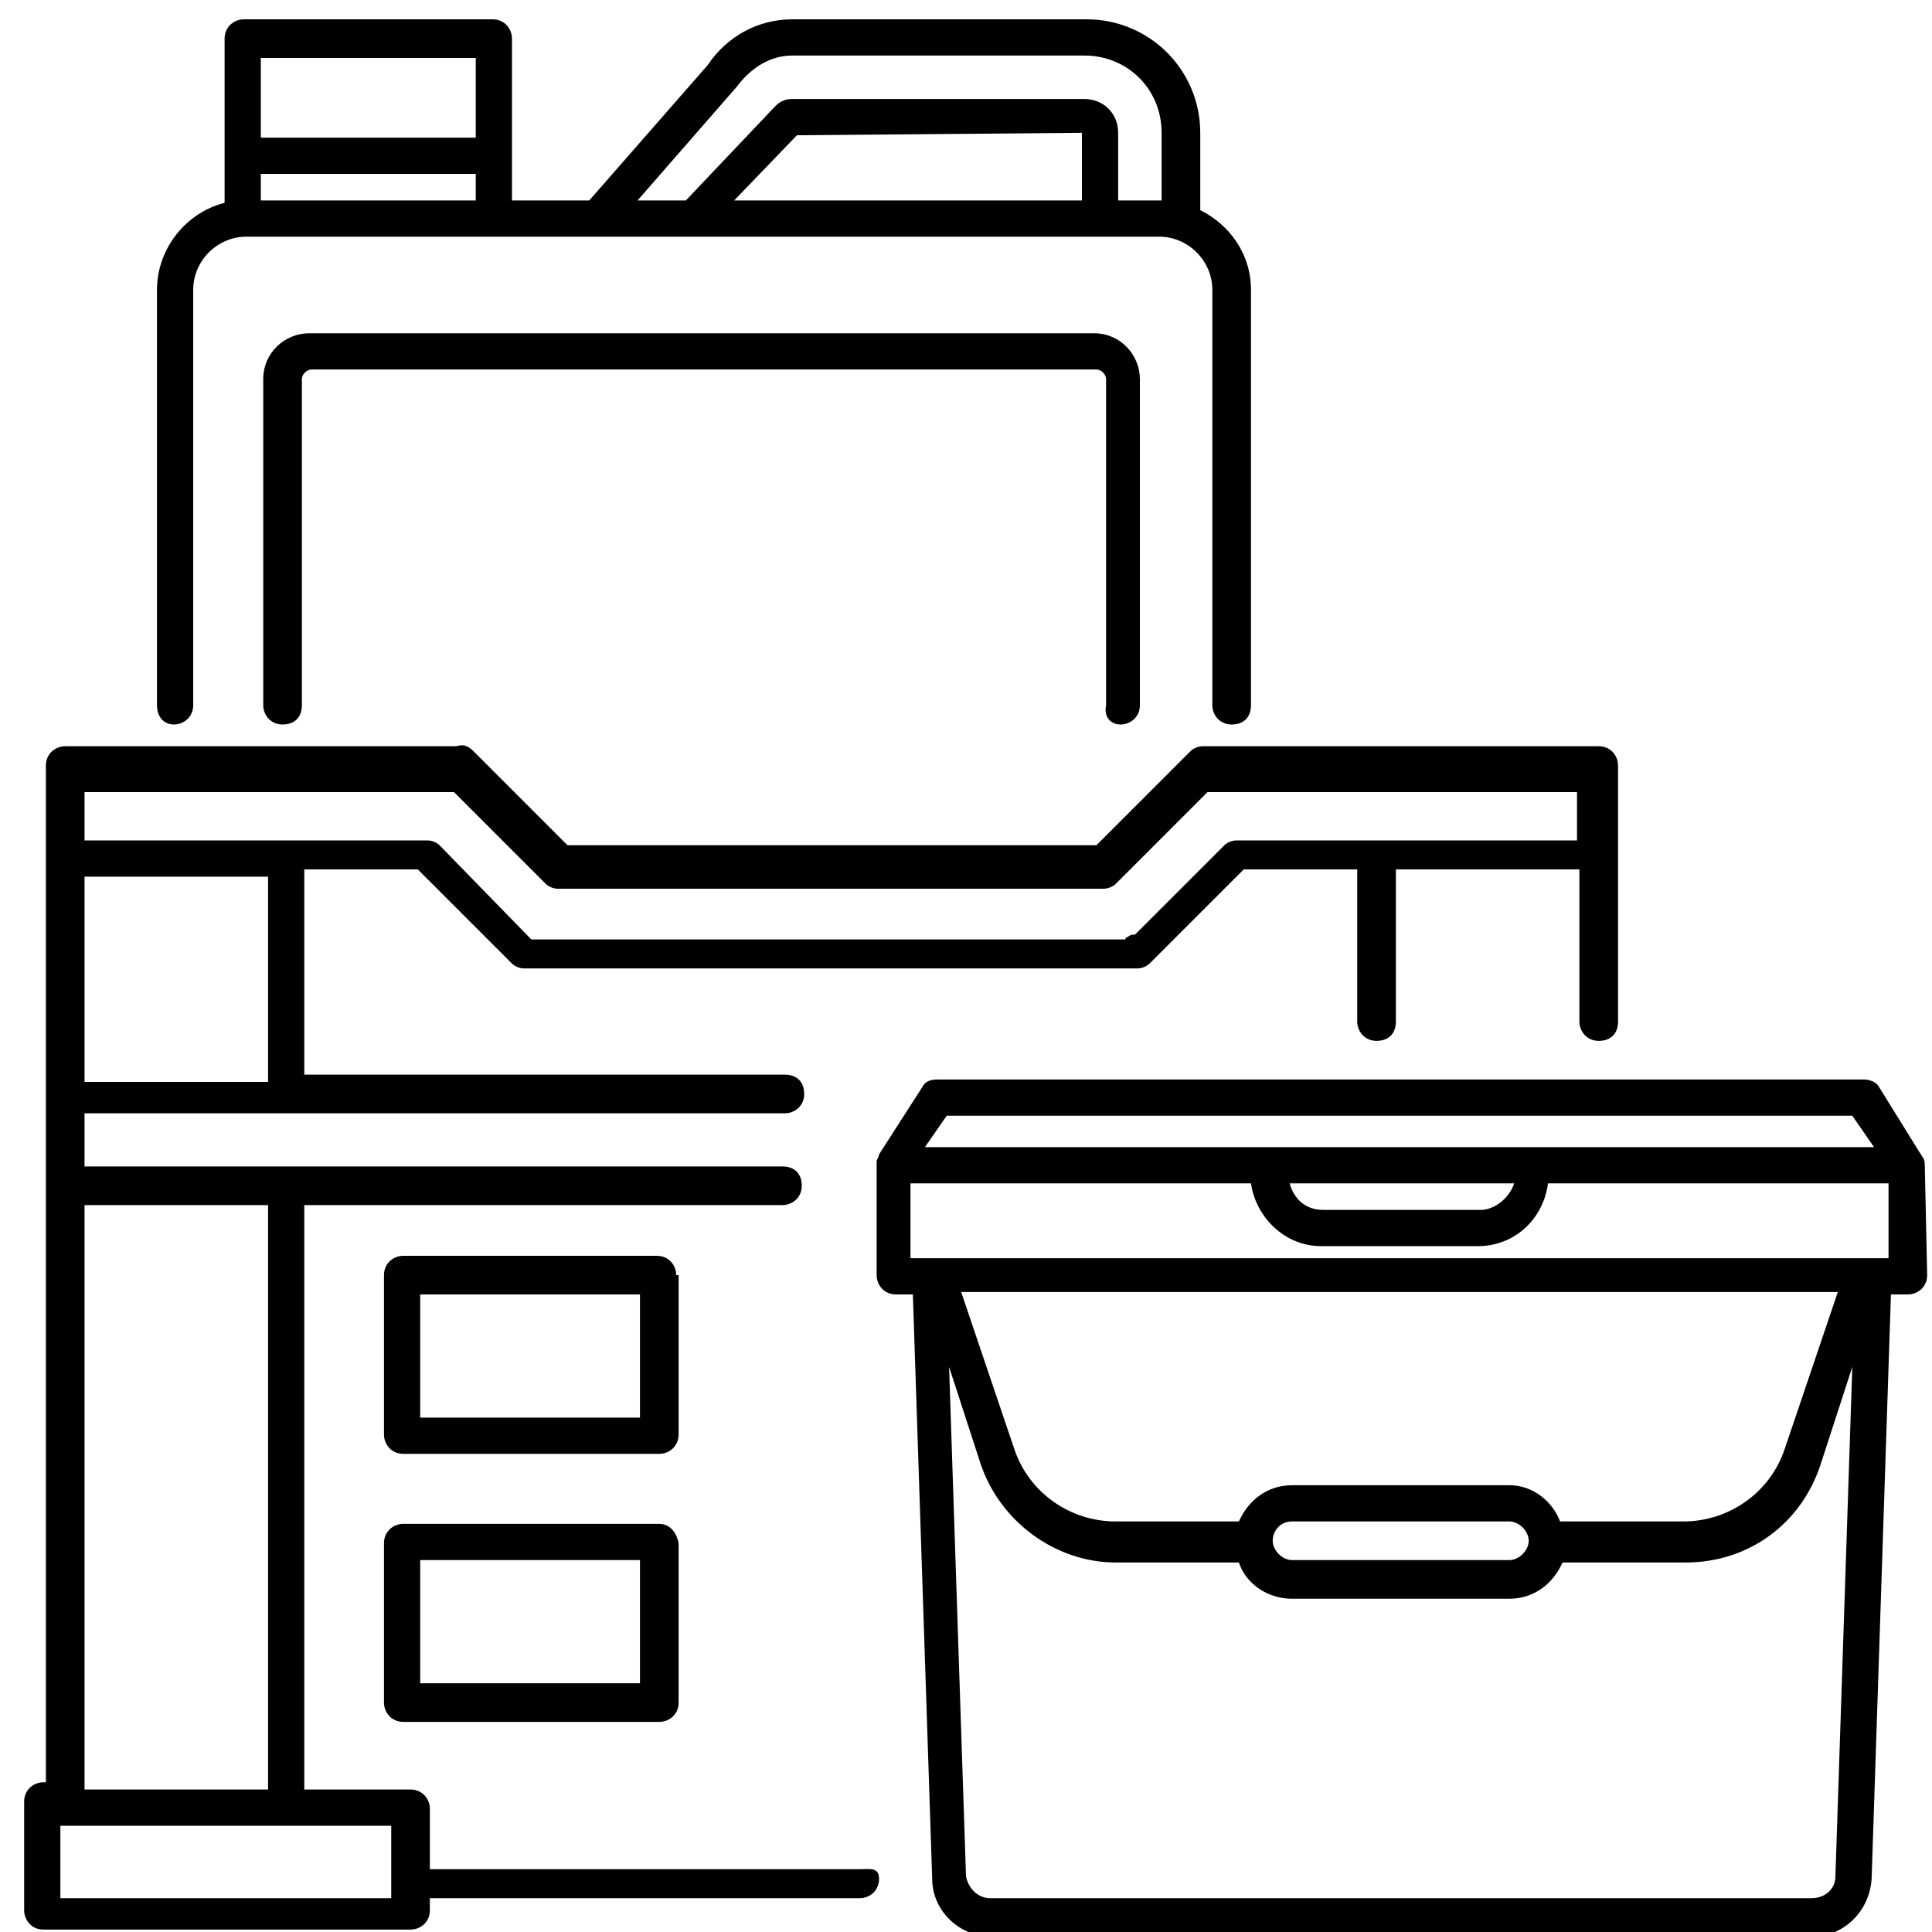<?xml version="1.0" encoding="utf-8"?>
<!-- Generator: Adobe Illustrator 27.0.0, SVG Export Plug-In . SVG Version: 6.00 Build 0)  -->
<svg version="1.1" xmlns="http://www.w3.org/2000/svg" xmlns:xlink="http://www.w3.org/1999/xlink" x="0px" y="0px"
	 viewBox="0 0 80 80" style="enable-background:new 0 0 80 80;" xml:space="preserve">
<style type="text/css">
	.st0{display:none;}
	.st1{display:inline;}
	.st2{fill:none;}
</style>
<g id="Layer_4" class="st0">
	<g>
		<path class="st1" d="M59.1,41.7c1,0,1.9-0.8,1.9-1.9v-2c0-1-0.8-1.9-1.9-1.9H44.4c-0.7,0-1.4,0.4-1.7,1l-1.4,2.9
			c0,0,0,0.1-0.1,0.1H19.7c0,0-0.1,0-0.1-0.1L18.2,37c-0.3-0.6-1-1-1.7-1H1.9c-1,0-1.9,0.8-1.9,1.9v2c0,1,0.8,1.9,1.9,1.9H2v6.1H1.8
			c-1,0-1.8,0.8-1.8,1.8v2c0,1,0.8,1.8,1.8,1.8H2v21.9H1.8c-1,0-1.8,0.8-1.8,1.8v2c0,1,0.8,1.8,1.8,1.8h11.9c1,0,1.8-0.8,1.8-1.8
			v-0.1h29.8v0.1c0,1,0.8,1.8,1.8,1.8h3c0.5,0,0.9-0.4,0.9-0.9s-0.4-0.9-0.9-0.9h-3c0,0-0.1,0-0.1-0.1v-2c0,0,0-0.1,0.1-0.1h11.9
			c0,0,0.1,0,0.1,0.1v2c0,0,0,0.1-0.1,0.1h-5.3c-0.5,0-0.9,0.4-0.9,0.9s0.4,0.9,0.9,0.9h5.3c1,0,1.8-0.8,1.8-1.8v-2
			c0-1-0.8-1.8-1.8-1.8H59V53.5h0.1c1,0,1.8-0.8,1.8-1.8v-2c0-1-0.8-1.8-1.8-1.8H59L59.1,41.7L59.1,41.7z M1.8,39.8v-2
			c0-0.1,0-0.1,0.1-0.1h14.7c0,0,0.1,0,0.1,0.1l1.4,2.9c0.3,0.6,1,1,1.7,1h21.5c0.7,0,1.4-0.4,1.7-1l1.4-2.9c0,0,0-0.1,0.1-0.1h14.7
			c0.1,0,0.1,0,0.1,0.1v2c0,0.1,0,0.1-0.1,0.1H46.9c-0.7,0-1.4,0.4-1.7,1l-1.4,2.9c0,0,0,0.1-0.1,0.1H17.3c0,0-0.1,0-0.1-0.1
			l-1.4-2.9c-0.3-0.6-1-1-1.7-1L1.8,39.8C1.8,39.9,1.8,39.8,1.8,39.8L1.8,39.8z M3.8,41.7h6.1v6.1H3.8L3.8,41.7z M3.8,53.5h6.1v21.9
			H3.8L3.8,53.5z M13.8,79.3C13.8,79.3,13.8,79.3,13.8,79.3l-12,0.1c0,0-0.1,0-0.1-0.1v-2c0,0,0-0.1,0.1-0.1h11.9c0,0,0.1,0,0.1,0.1
			V79.3z M45.4,77.2v0.1H15.6v-0.1c0-1-0.8-1.8-1.8-1.8h-2.1V53.5h37.7v21.9h-2.1C46.2,75.4,45.4,76.2,45.4,77.2L45.4,77.2z
			 M57.2,75.4h-6.1V53.5h6.1V75.4z M59.2,49.6v2c0,0,0,0.1-0.1,0.1H1.8c0,0-0.1,0-0.1-0.1v-2c0,0,0-0.1,0.1-0.1h11.1
			c0.5,0,0.9-0.4,0.9-0.9s-0.4-0.9-0.9-0.9h-1.3v-6.1h2.4c0,0,0.1,0,0.1,0.1l1.4,2.9c0.3,0.6,1,1,1.7,1h26.4c0.7,0,1.4-0.4,1.7-1
			l1.4-2.9c0,0,0-0.1,0.1-0.1h2.4v6.1H16.5c-0.5,0-0.9,0.4-0.9,0.9s0.4,0.9,0.9,0.9L59.2,49.6C59.2,49.6,59.2,49.6,59.2,49.6
			L59.2,49.6z M57.2,47.8h-6.1v-6.1h6.1V47.8z"/>
		<path class="st1" d="M22.6,55.7h-7.9c-0.5,0-0.9,0.4-0.9,0.9v5.9c0,0.5,0.4,0.9,0.9,0.9h7.9c0.5,0,0.9-0.4,0.9-0.9v-5.9
			C23.5,56.1,23.1,55.7,22.6,55.7z M21.7,61.6h-6.1v-4.1h6.1V61.6z"/>
		<path class="st1" d="M22.6,65.5h-7.9c-0.5,0-0.9,0.4-0.9,0.9v5.9c0,0.5,0.4,0.9,0.9,0.9h7.9c0.5,0,0.9-0.4,0.9-0.9v-5.9
			C23.5,65.9,23.1,65.5,22.6,65.5z M21.7,71.5h-6.1v-4.1h6.1V71.5z"/>
		<path class="st1" d="M34.4,55.7h-7.9c-0.5,0-0.9,0.4-0.9,0.9v5.9c0,0.5,0.4,0.9,0.9,0.9h7.9c0.5,0,0.9-0.4,0.9-0.9v-5.9
			C35.3,56.1,34.9,55.7,34.4,55.7z M33.5,61.6h-6.1v-4.1h6.1V61.6z"/>
		<path class="st1" d="M34.4,65.5h-7.9c-0.5,0-0.9,0.4-0.9,0.9v5.9c0,0.5,0.4,0.9,0.9,0.9h7.9c0.5,0,0.9-0.4,0.9-0.9v-5.9
			C35.3,65.9,34.9,65.5,34.4,65.5z M33.5,71.5h-6.1v-4.1h6.1V71.5z"/>
		<path class="st1" d="M46.3,55.7h-7.9c-0.5,0-0.9,0.4-0.9,0.9v5.9c0,0.5,0.4,0.9,0.9,0.9h7.9c0.5,0,0.9-0.4,0.9-0.9v-5.9
			C47.2,56.1,46.8,55.7,46.3,55.7z M45.4,61.6h-6.1v-4.1h6.1V61.6z"/>
		<path class="st1" d="M46.3,65.5h-7.9c-0.5,0-0.9,0.4-0.9,0.9v5.9c0,0.5,0.4,0.9,0.9,0.9h7.9c0.5,0,0.9-0.4,0.9-0.9v-5.9
			C47.2,65.9,46.8,65.5,46.3,65.5z M45.4,71.5h-6.1v-4.1h6.1V71.5z"/>
	</g>
	<g class="st1">
		<path d="M181.9,74.2h7.3c4.6,0,8.3-3.7,8.3-8.3V38.7c0-4.6-3.7-8.3-8.3-8.3h-18.8c-4.6,0-8.3,3.7-8.3,8.3V66
			c0,4.6,3.7,8.3,8.3,8.3h7.3c0.5,0,0.9-0.4,0.9-0.9s-0.4-0.9-0.9-0.9h-7.3c-3.6,0-6.4-2.9-6.4-6.4V38.7c0-3.6,2.9-6.4,6.4-6.4h18.8
			c3.6,0,6.4,2.9,6.4,6.4V66c0,3.6-2.9,6.4-6.4,6.4h-7.3c-0.5,0-0.9,0.4-0.9,0.9S181.4,74.2,181.9,74.2z"/>
		<path d="M162.8,77.9h34c2.4,0,4.3-1.9,4.3-4.3V49.1c0-0.5-0.4-0.9-0.9-0.9s-0.9,0.4-0.9,0.9v24.5c0,1.4-1.1,2.5-2.5,2.5h-34
			c-1.4,0-2.5-1.1-2.5-2.5V31.1c0-1.4,1.1-2.5,2.5-2.5h0h34c0,0,0,0,0,0c1.4,0,2.5,1.1,2.5,2.5v13.7c0,0.5,0.4,0.9,0.9,0.9
			s0.9-0.4,0.9-0.9V31.1c0-1.4-0.7-2.7-1.8-3.5v-6.3c0-2.9-2.4-5.2-5.2-5.2h-11.2c-2,0-3.8,1.2-4.6,2.7l-4.2,8h-1.7v-1.2
			c0-0.2,0-0.4-0.1-0.6c0.7-0.3,1.2-1,1.2-1.9V20c0-1.1-0.9-2.1-2.1-2.1h-8.8c-1.1,0-2.1,0.9-2.1,2.1v3.1c0,0.8,0.5,1.5,1.2,1.9
			c-0.1,0.2-0.1,0.4-0.1,0.6V27c-1.8,0.5-3,2.2-3,4.1v42.4C158.5,75.9,160.4,77.9,162.8,77.9z M193.4,26.8h-12.6l2.5-4.8h10.1V26.8z
			 M179.9,19.6c0.5-1,1.7-1.8,3-1.8h11.2c1.9,0,3.4,1.5,3.4,3.4v5.5c-0.2,0-0.5-0.1-0.7-0.1c0,0,0,0,0,0h-1.6v-5.5
			c0-0.6-0.5-1.1-1.1-1.1h-11.2c-0.4,0-0.8,0.3-1,0.6l-3.2,6h-2.6L179.9,19.6z M163.4,26.8v-1.2c0-0.2,0.2-0.4,0.4-0.4h6.5
			c0.2,0,0.4,0.2,0.4,0.4v1.2H163.4z M162.3,20c0-0.1,0.1-0.3,0.3-0.3h8.8c0.1,0,0.3,0.1,0.3,0.3v3.1c0,0.1-0.1,0.3-0.3,0.3
			c-1.9,0-6.9,0-8.8,0c-0.1,0-0.3-0.1-0.3-0.3V20z"/>
	</g>
	<g class="st1">
		<path d="M142.9,48.5c0-0.8-0.7-1.5-1.5-1.5H140v-1.1c0-0.1,0-0.2-0.1-0.3l-1.4-1.6c-0.1-0.1-0.2-0.1-0.3-0.1H94.5
			c-0.1,0-0.2,0.1-0.3,0.1l-1.4,1.6c-0.1,0.1-0.1,0.2-0.1,0.3V47h-1.4c-0.8,0-1.5,0.7-1.5,1.5v2.2c0,4.5,1.9,8.9,5.2,11.9l1,17.1
			c0,0.8,0.7,1.4,1.5,1.4h37.7c0.8,0,1.4-0.6,1.5-1.4l1.1-17.1c3.3-3.1,5.2-7.4,5.2-11.9L142.9,48.5z M93.6,46l1.2-1.3H138l1.2,1.3
			v1H93.6V46z M121.7,47.9L121.7,47.9c0,0.7-0.6,1.3-1.2,1.3h-8.2c-0.7,0-1.2-0.6-1.2-1.2v-0.1H121.7z M90.7,50.7v-2.2
			c0-0.3,0.3-0.6,0.6-0.6h1.4v4c0,0.2,0.2,0.4,0.4,0.4h1.3l0.6,9C92.2,58.5,90.6,54.6,90.7,50.7z M135.8,79.7c0,0.3-0.3,0.6-0.6,0.6
			H97.5c-0.3,0-0.6-0.2-0.6-0.6l-1-16.3c2.9,2.3,6.4,3.6,10.1,3.6h2.2c0.1,0.7,0.7,1.3,1.4,1.3h13.4c0.7,0,1.3-0.5,1.4-1.3h2.2
			c3.7,0,7.3-1.3,10.1-3.6L135.8,79.7z M109.1,66.7v-0.6c0-0.3,0.3-0.6,0.6-0.6h13.4c0.3,0,0.6,0.3,0.6,0.6v0.6
			c0,0.2-0.1,0.3-0.2,0.4c-0.1,0.1-0.3,0.2-0.4,0.2h-13.4c-0.2,0-0.3-0.1-0.4-0.2C109.1,67.1,109.1,66.9,109.1,66.7z M136.9,62.2
			c-2.8,2.5-6.4,3.9-10.2,3.9h-2.2c0-0.8-0.7-1.4-1.5-1.4h-13.4c-0.8,0-1.4,0.6-1.5,1.4H106c-3.8,0-7.4-1.4-10.2-3.9l-0.6-9.9h42.2
			L136.9,62.2z M93.6,51.4v-3.5h16.6v0.1c0,1.2,0.9,2.1,2.1,2.1h8.2c1.2,0,2.1-0.9,2.1-2.1v-0.1h16.6v3.5H93.6z M142.1,50.7
			c0,4-1.5,7.8-4.3,10.6l0.6-9h1.3c0.2,0,0.4-0.2,0.4-0.4v-4h1.4c0.3,0,0.6,0.3,0.6,0.6V50.7z"/>
	</g>
</g>
<g id="Layer_2">
	<g>
		<rect x="3.5" y="36.3" class="st2" width="7.6" height="8.5"/>
		<rect x="10.8" y="7.2" class="st2" width="8.9" height="1.1"/>
		<path class="st2" d="M17.6,34.8c0.2,0,0.4,0.1,0.5,0.2l3.8,3.8c0,0,0.1,0,0.1,0c0,0,0,0,0,0h24.4c0,0,0.1-0.1,0.1-0.1
			c0.1,0,0.2-0.1,0.3-0.1l3.7-3.7c0.1-0.1,0.3-0.2,0.5-0.2H57h8.4v-2H50.1c0,0,0,0,0,0l-3.8,3.8c-0.1,0.1-0.3,0.2-0.5,0.2H23.1
			c-0.2,0-0.4-0.1-0.5-0.2l-3.8-3.8c0,0-0.1,0-0.1,0c0,0,0,0,0,0H3.5v2h8.4H17.6z"/>
		<polygon class="st2" points="2.7,75.6 2.5,75.6 2.5,78.6 16.3,78.6 16.3,75.6 11.9,75.6 		"/>
		<rect x="3.5" y="49.9" class="st2" width="7.6" height="24.2"/>
		<polygon class="st2" points="30.4,8.3 44.8,8.3 44.8,5.5 33,5.6 		"/>
		<path class="st2" d="M32.1,4.4c0.2-0.2,0.4-0.3,0.7-0.3h12.1c0.8,0,1.4,0.6,1.4,1.4v2.8H48c0,0,0.1,0,0.1,0V5.5
			c0-1.8-1.4-3.2-3.2-3.2H32.8c-0.9,0-1.7,0.5-2.2,1.2l-0.1,0.1l-4.1,4.7h2L32.1,4.4z"/>
		<rect x="10.8" y="2.4" class="st2" width="8.9" height="3.3"/>
		<rect x="17.4" y="53.6" class="st2" width="9.1" height="5.1"/>
		<path class="st2" d="M69.7,64.6h-5.1c-0.3,0.9-1.2,1.5-2.2,1.5h-9c-1,0-1.8-0.6-2.2-1.5h-5.1c-2.6,0-4.8-1.6-5.6-4.1l-1.3-4
			L40,77.7c0,0.5,0.4,0.9,1,0.9H75c0.5,0,0.9-0.4,1-0.9l0.7-21.1l-1.3,4C74.6,62.9,72.3,64.6,69.7,64.6z"/>
		<path class="st2" d="M54.7,50h6.5c0.7,0,1.2-0.4,1.4-1.1h-9.3C53.5,49.6,54.1,50,54.7,50z"/>
		<path class="st2" d="M64.7,63.1h5.1c1.9,0,3.6-1.2,4.2-3l2.2-6.5H39.8L42,60c0.6,1.8,2.3,3,4.2,3h5.1c0.3-0.9,1.2-1.5,2.2-1.5h9
			C63.5,61.5,64.3,62.2,64.7,63.1z"/>
		<path class="st2" d="M61.2,51.5h-6.5c-1.5,0-2.7-1.1-2.9-2.6H37.7v3.1h0.7h0.4h38.4h0.4h0.7V49H64.2C64,50.4,62.7,51.5,61.2,51.5z
			"/>
		<path class="st2" d="M53.5,63c-0.4,0-0.8,0.4-0.8,0.8s0.4,0.8,0.8,0.8h9c0.4,0,0.8-0.4,0.8-0.8S62.9,63,62.5,63H53.5z"/>
		<rect x="17.4" y="64.6" class="st2" width="9.1" height="5.1"/>
		<polygon class="st2" points="63.5,47.5 77.6,47.5 76.8,46.2 39.2,46.2 38.3,47.5 52.5,47.5 		"/>
		<path d="M35.6,77.4H17.8v-2.5c0-0.4-0.3-0.8-0.8-0.8h-4.4V49.9h19.8c0.4,0,0.8-0.3,0.8-0.8s-0.3-0.8-0.8-0.8H11.9H3.5v-2.2h8.4
			h20.6c0.4,0,0.8-0.3,0.8-0.8s-0.3-0.8-0.8-0.8H12.6v-8.5h4.7l3.9,3.9c0.1,0.1,0.3,0.2,0.5,0.2c0,0,0,0,0,0c0.1,0,0.1,0,0.2,0h25
			c0.1,0,0.2,0,0.2,0c0.2,0,0.4-0.1,0.5-0.2l3.9-3.9h4.7v6.3c0,0.4,0.3,0.8,0.8,0.8s0.8-0.3,0.8-0.8v-6.3h7.6v6.3
			c0,0.4,0.3,0.8,0.8,0.8s0.8-0.3,0.8-0.8v-7.1v-3.5c0-0.4-0.3-0.8-0.8-0.8H49.9c0,0-0.1,0-0.1,0h0c-0.2,0-0.4,0.1-0.5,0.2l-3.9,3.9
			H23.5l-3.9-3.9c-0.2-0.2-0.4-0.3-0.7-0.2H2.7c-0.4,0-0.8,0.3-0.8,0.8v3.5v10v3.7v24.9H1.8c-0.4,0-0.8,0.3-0.8,0.8v4.5
			c0,0.4,0.3,0.8,0.8,0.8H17c0.4,0,0.8-0.3,0.8-0.8v-0.5h17.8c0.4,0,0.8-0.3,0.8-0.8S36,77.4,35.6,77.4z M3.5,32.8h15.2c0,0,0,0,0,0
			c0,0,0.1,0,0.1,0l3.8,3.8c0.1,0.1,0.3,0.2,0.5,0.2h22.6c0.2,0,0.4-0.1,0.5-0.2l3.8-3.8c0,0,0,0,0,0h15.3v2H57h-5.8
			c-0.2,0-0.4,0.1-0.5,0.2L47,38.7c-0.1,0-0.2,0-0.3,0.1c0,0-0.1,0-0.1,0.1H22.1c0,0,0,0,0,0c0,0-0.1,0-0.1,0L18.2,35
			c-0.1-0.1-0.3-0.2-0.5-0.2h-5.8H3.5V32.8z M3.5,36.3h7.6v8.5H3.5V36.3z M3.5,49.9h7.6v24.2H3.5V49.9z M16.3,78.6H2.5v-3h0.2h9.1
			h4.4V78.6z"/>
		<path d="M28,52.8c0-0.4-0.3-0.8-0.8-0.8H16.7c-0.4,0-0.8,0.3-0.8,0.8v6.6c0,0.4,0.3,0.8,0.8,0.8h10.6c0.4,0,0.8-0.3,0.8-0.8V52.8z
			 M26.5,58.7h-9.1v-5.1h9.1V58.7z"/>
		<path d="M27.3,63.1H16.7c-0.4,0-0.8,0.3-0.8,0.8v6.6c0,0.4,0.3,0.8,0.8,0.8h10.6c0.4,0,0.8-0.3,0.8-0.8v-6.6
			C28,63.4,27.7,63.1,27.3,63.1z M26.5,69.7h-9.1v-5.1h9.1V69.7z"/>
		<path d="M79.7,48.2C79.7,48.2,79.7,48.2,79.7,48.2c0-0.2-0.1-0.3-0.1-0.3c0,0,0,0,0,0L77.8,45c-0.1-0.2-0.4-0.3-0.6-0.3H38.8
			c-0.3,0-0.5,0.1-0.6,0.3l-1.8,2.8c0,0,0,0,0,0c0,0.1-0.1,0.2-0.1,0.3c0,0,0,0,0,0.1c0,0,0,0,0,0v4.6c0,0.4,0.3,0.8,0.8,0.8h0.7
			l0.8,24.2c0,1.3,1.1,2.4,2.5,2.4H75c1.3,0,2.4-1,2.5-2.4l0.8-24.2H79c0.4,0,0.8-0.3,0.8-0.8L79.7,48.2
			C79.8,48.2,79.7,48.2,79.7,48.2z M39.2,46.2h37.5l0.9,1.3H63.5h-11H38.3L39.2,46.2z M62.7,49c-0.2,0.6-0.8,1.1-1.4,1.1h-6.5
			c-0.7,0-1.2-0.4-1.4-1.1H62.7z M76,77.7c0,0.5-0.4,0.9-1,0.9H41c-0.5,0-0.9-0.4-1-0.9l-0.7-21.1l1.3,4c0.8,2.4,3.1,4.1,5.6,4.1
			h5.1c0.3,0.9,1.2,1.5,2.2,1.5h9c1,0,1.8-0.6,2.2-1.5h5.1c2.6,0,4.8-1.6,5.6-4.1l1.3-4L76,77.7z M62.5,61.5h-9
			c-1,0-1.8,0.6-2.2,1.5h-5.1c-1.9,0-3.6-1.2-4.2-3l-2.2-6.5h36.3L73.9,60c-0.6,1.8-2.3,3-4.2,3h-5.1C64.3,62.2,63.5,61.5,62.5,61.5
			z M63.3,63.8c0,0.4-0.4,0.8-0.8,0.8h-9c-0.4,0-0.8-0.4-0.8-0.8S53,63,53.5,63h9C62.9,63,63.3,63.4,63.3,63.8z M78.2,52.1h-0.7
			h-0.4H38.8h-0.4h-0.7V49h14.1c0.2,1.4,1.4,2.6,2.9,2.6h6.5c1.5,0,2.7-1.1,2.9-2.6h14.1V52.1z"/>
		<path d="M7.2,30C7.6,30,8,29.7,8,29.2V12c0-1.2,1-2.2,2.2-2.2H48c1.2,0,2.2,1,2.2,2.2v17.2c0,0.4,0.3,0.8,0.8,0.8s0.8-0.3,0.8-0.8
			V12c0-1.5-0.9-2.7-2.1-3.3V5.5c0-2.6-2.1-4.7-4.7-4.7H32.8c-1.4,0-2.7,0.7-3.5,1.9l-4.9,5.6l0,0h-3.2V6.4V1.6
			c0-0.4-0.3-0.8-0.8-0.8H10.1c-0.4,0-0.8,0.3-0.8,0.8v4.8v2C7.7,8.8,6.5,10.3,6.5,12v17.2C6.5,29.7,6.8,30,7.2,30z M44.8,8.3H30.4
			L33,5.6l11.8-0.1V8.3z M30.5,3.6L30.5,3.6c0.6-0.8,1.4-1.3,2.3-1.3h12.1c1.8,0,3.2,1.4,3.2,3.2v2.8c0,0-0.1,0-0.1,0h-1.7V5.5
			c0-0.8-0.6-1.4-1.4-1.4H32.8c-0.3,0-0.5,0.1-0.7,0.3l-3.7,3.9h-2L30.5,3.6z M10.8,2.4h8.9v3.3h-8.9V2.4z M10.8,7.2h8.9v1.1h-8.9
			V7.2z"/>
		<path d="M46.4,30c0.4,0,0.8-0.3,0.8-0.8V15.7c0-1-0.8-1.9-1.9-1.9H12.8c-1,0-1.9,0.8-1.9,1.9v13.5c0,0.4,0.3,0.8,0.8,0.8
			s0.8-0.3,0.8-0.8V15.7c0-0.2,0.2-0.4,0.4-0.4h32.5c0.2,0,0.4,0.2,0.4,0.4v13.5C45.7,29.7,46,30,46.4,30z"/>
	</g>
</g>
</svg>
